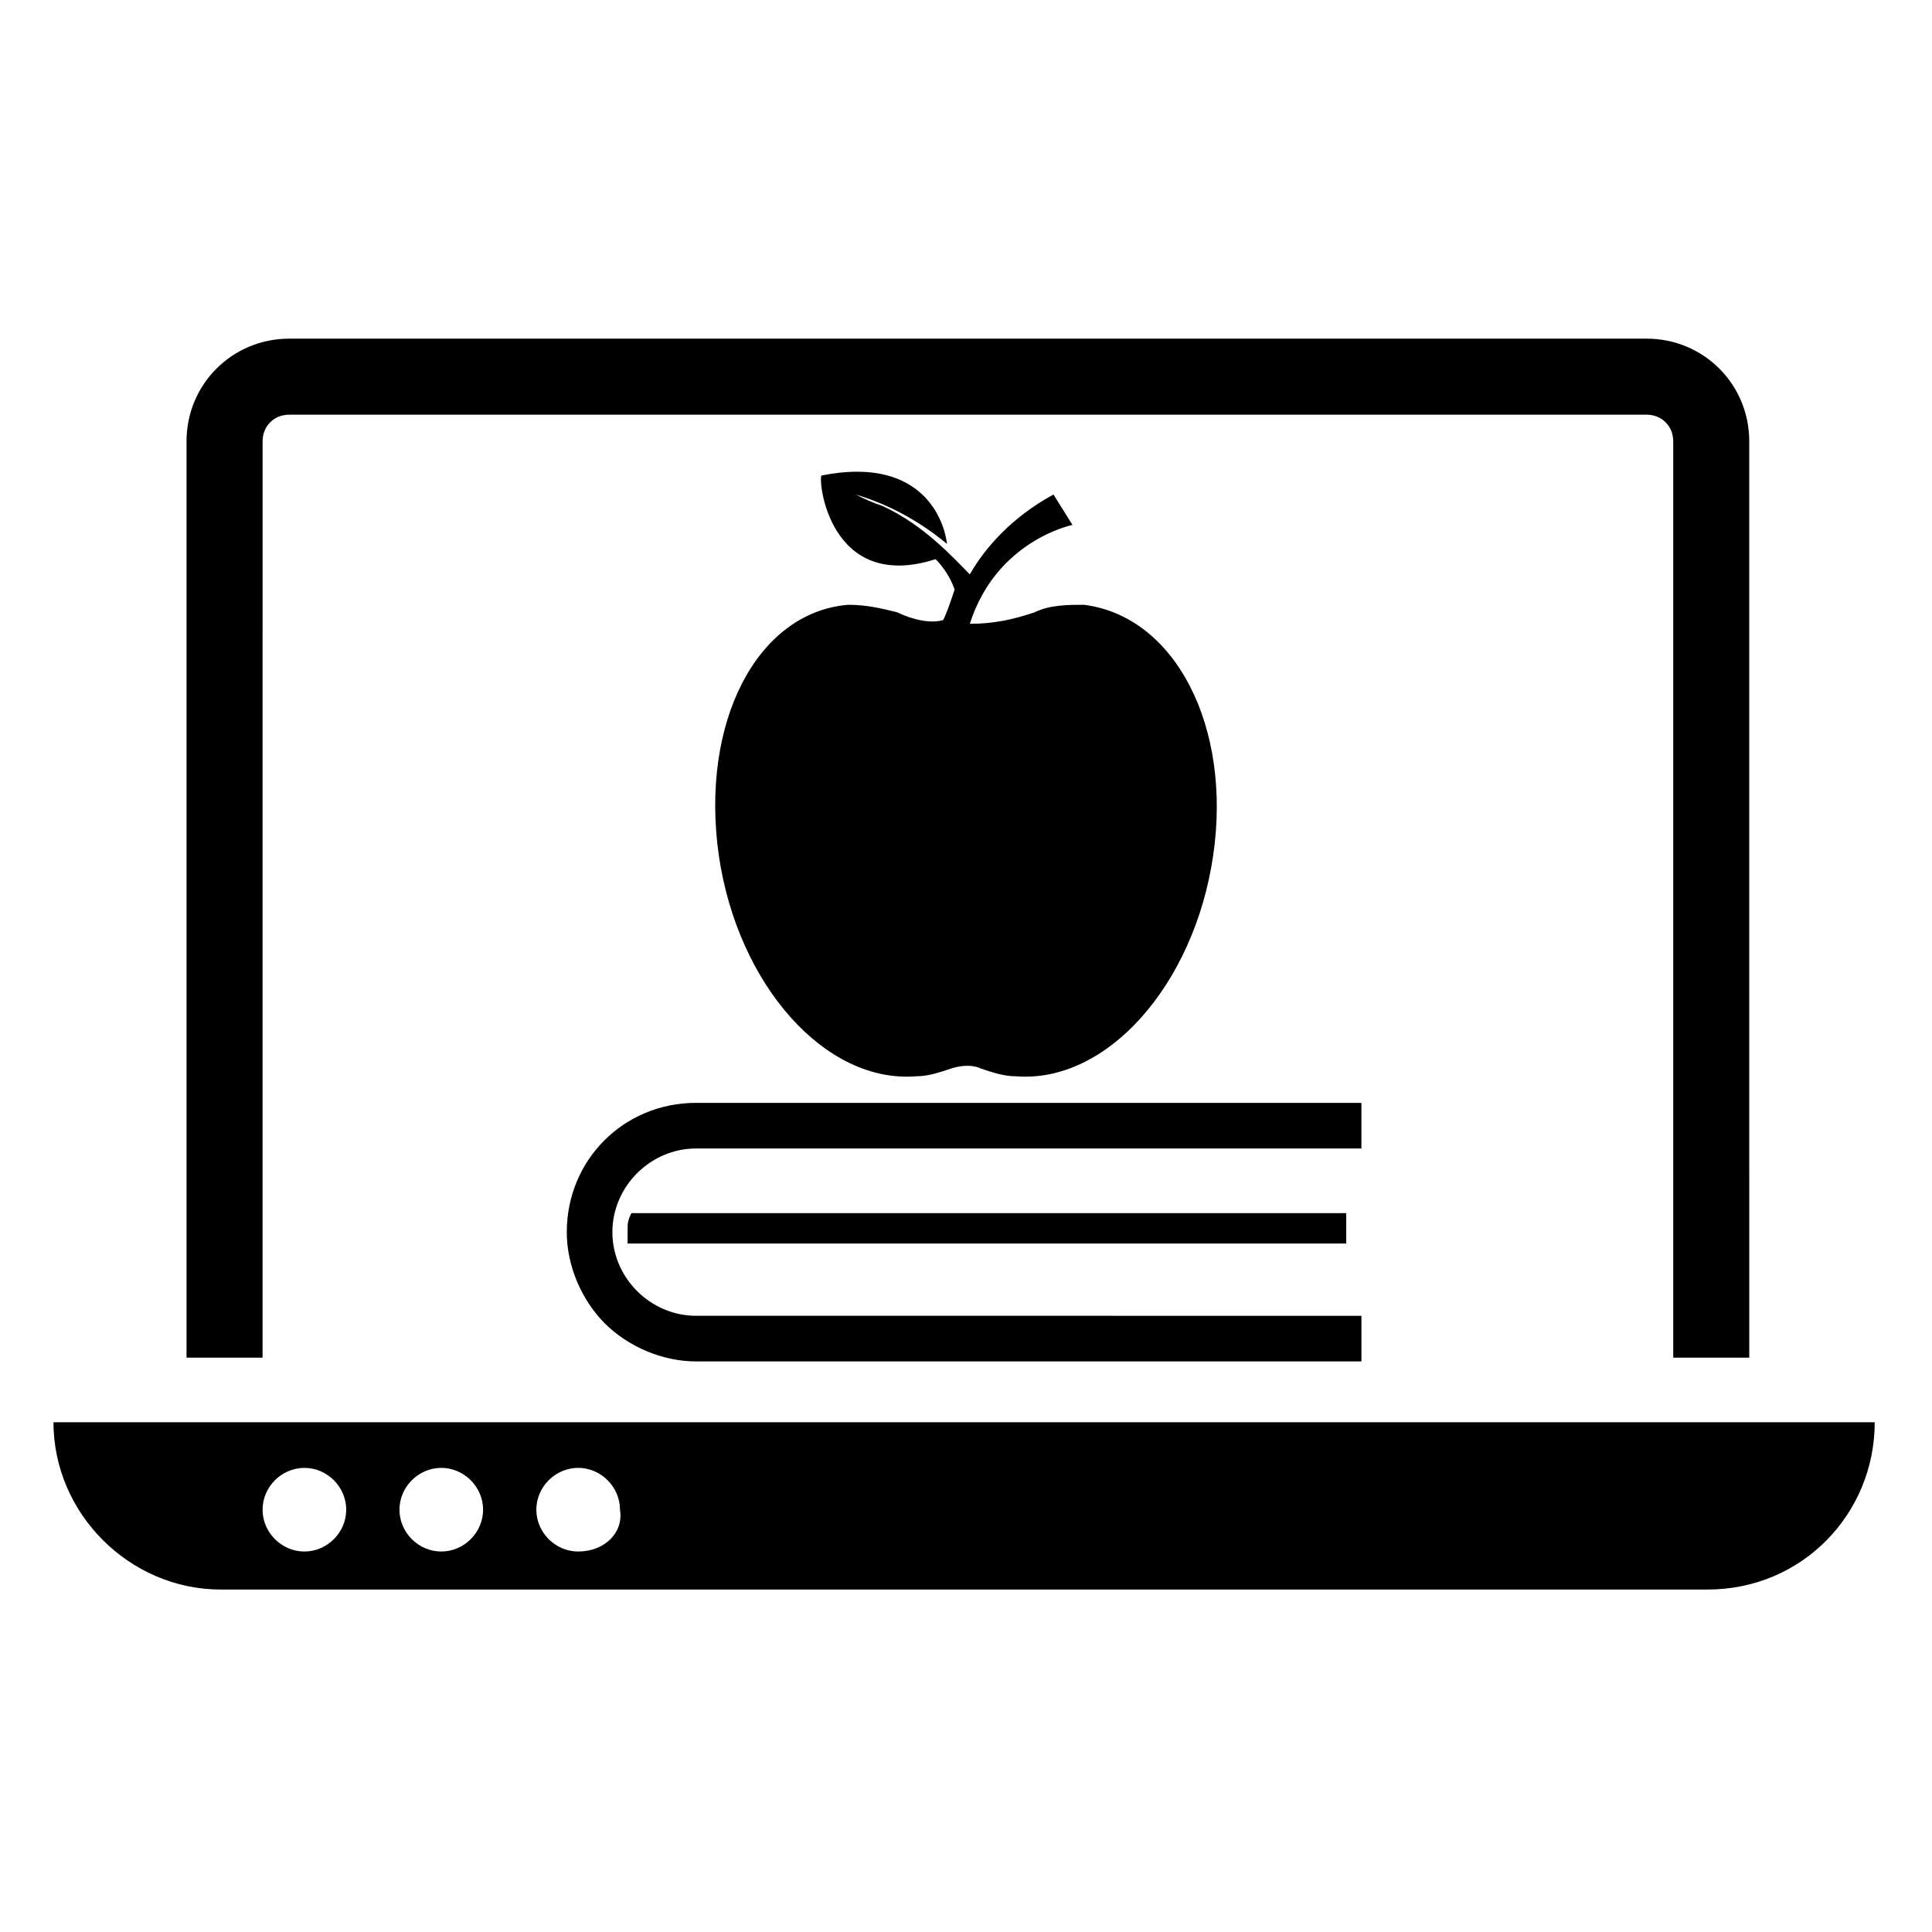 <?xml version="1.0" encoding="UTF-8"?>
<!-- Uploaded to: SVG Repo, www.svgrepo.com, Generator: SVG Repo Mixer Tools -->
<svg fill="#000000" width="800px" height="800px" version="1.1" viewBox="144 144 512 512" xmlns="http://www.w3.org/2000/svg">
 <g>
  <path d="m158.17 520.91c0 24.184 20.152 44.336 44.336 44.336h393.98c25.191 0 44.336-20.152 44.336-44.336zm66.5 34.258c-6.047 0-11.082-5.039-11.082-11.082 0-6.047 5.039-11.082 11.082-11.082 6.047 0 11.082 5.039 11.082 11.082 0.004 6.043-5.035 11.082-11.082 11.082zm36.273 0c-6.047 0-11.082-5.039-11.082-11.082 0-6.047 5.039-11.082 11.082-11.082 6.047 0 11.082 5.039 11.082 11.082 0.004 6.043-5.035 11.082-11.082 11.082zm36.277 0c-6.047 0-11.082-5.039-11.082-11.082 0-6.047 5.039-11.082 11.082-11.082 6.047 0 11.082 5.039 11.082 11.082 1.008 6.043-4.031 11.082-11.082 11.082z"/>
  <path d="m213.59 260.95c0-4.031 3.023-7.055 7.055-7.055h359.72c4.031 0 7.055 3.023 7.055 7.055v242.84h20.152l-0.004-242.84c0-15.113-12.09-27.207-27.207-27.207l-359.72 0.004c-15.113 0-27.207 12.09-27.207 27.207v242.84h20.152z"/>
  <path d="m381.86 306.29c-4.031-1.008-8.062-2.016-13.098-2.016-24.184 2.016-39.297 31.234-34.258 66.504 5.039 34.258 28.215 60.457 52.395 58.441 3.023 0 6.047-1.008 9.07-2.016 3.023-1.008 6.047-1.008 8.062 0 3.023 1.008 6.047 2.016 9.07 2.016 24.184 2.016 47.359-24.184 52.395-58.441 5.039-34.258-10.078-63.48-34.258-66.504-4.031 0-9.07 0-13.098 2.016-6.047 2.016-11.082 3.023-17.129 3.023 7.055-22.168 27.207-26.199 27.207-26.199l-5.039-8.062c-11.082 6.047-18.137 14.105-22.168 21.16-4.031-4.031-12.09-13.098-23.176-18.137-3.023-1.008-5.039-2.016-7.055-3.023 10.078 3.023 18.137 8.062 24.184 13.098-1.008-8.062-8.062-23.176-33.25-18.137-1.008 1.008 2.016 31.234 30.23 22.168 2.016 2.016 4.031 5.039 5.039 8.062-1.008 3.023-2.016 6.047-3.023 8.062-3.035 1.008-8.074 0-12.102-2.016z"/>
  <path d="m504.79 436.27h-176.33c-19.145 0-34.258 15.113-34.258 34.258 0 9.07 4.031 18.137 10.078 24.184s15.113 10.078 24.184 10.078h176.33v-12.09l-176.34-0.004c-12.09 0-22.168-10.078-22.168-22.168s10.078-22.168 22.168-22.168h176.33z"/>
  <path d="m310.32 469.52v4.031h190.44v-8.062h-189.43c-1.008 2.016-1.008 3.023-1.008 4.031z"/>
 </g>
</svg>